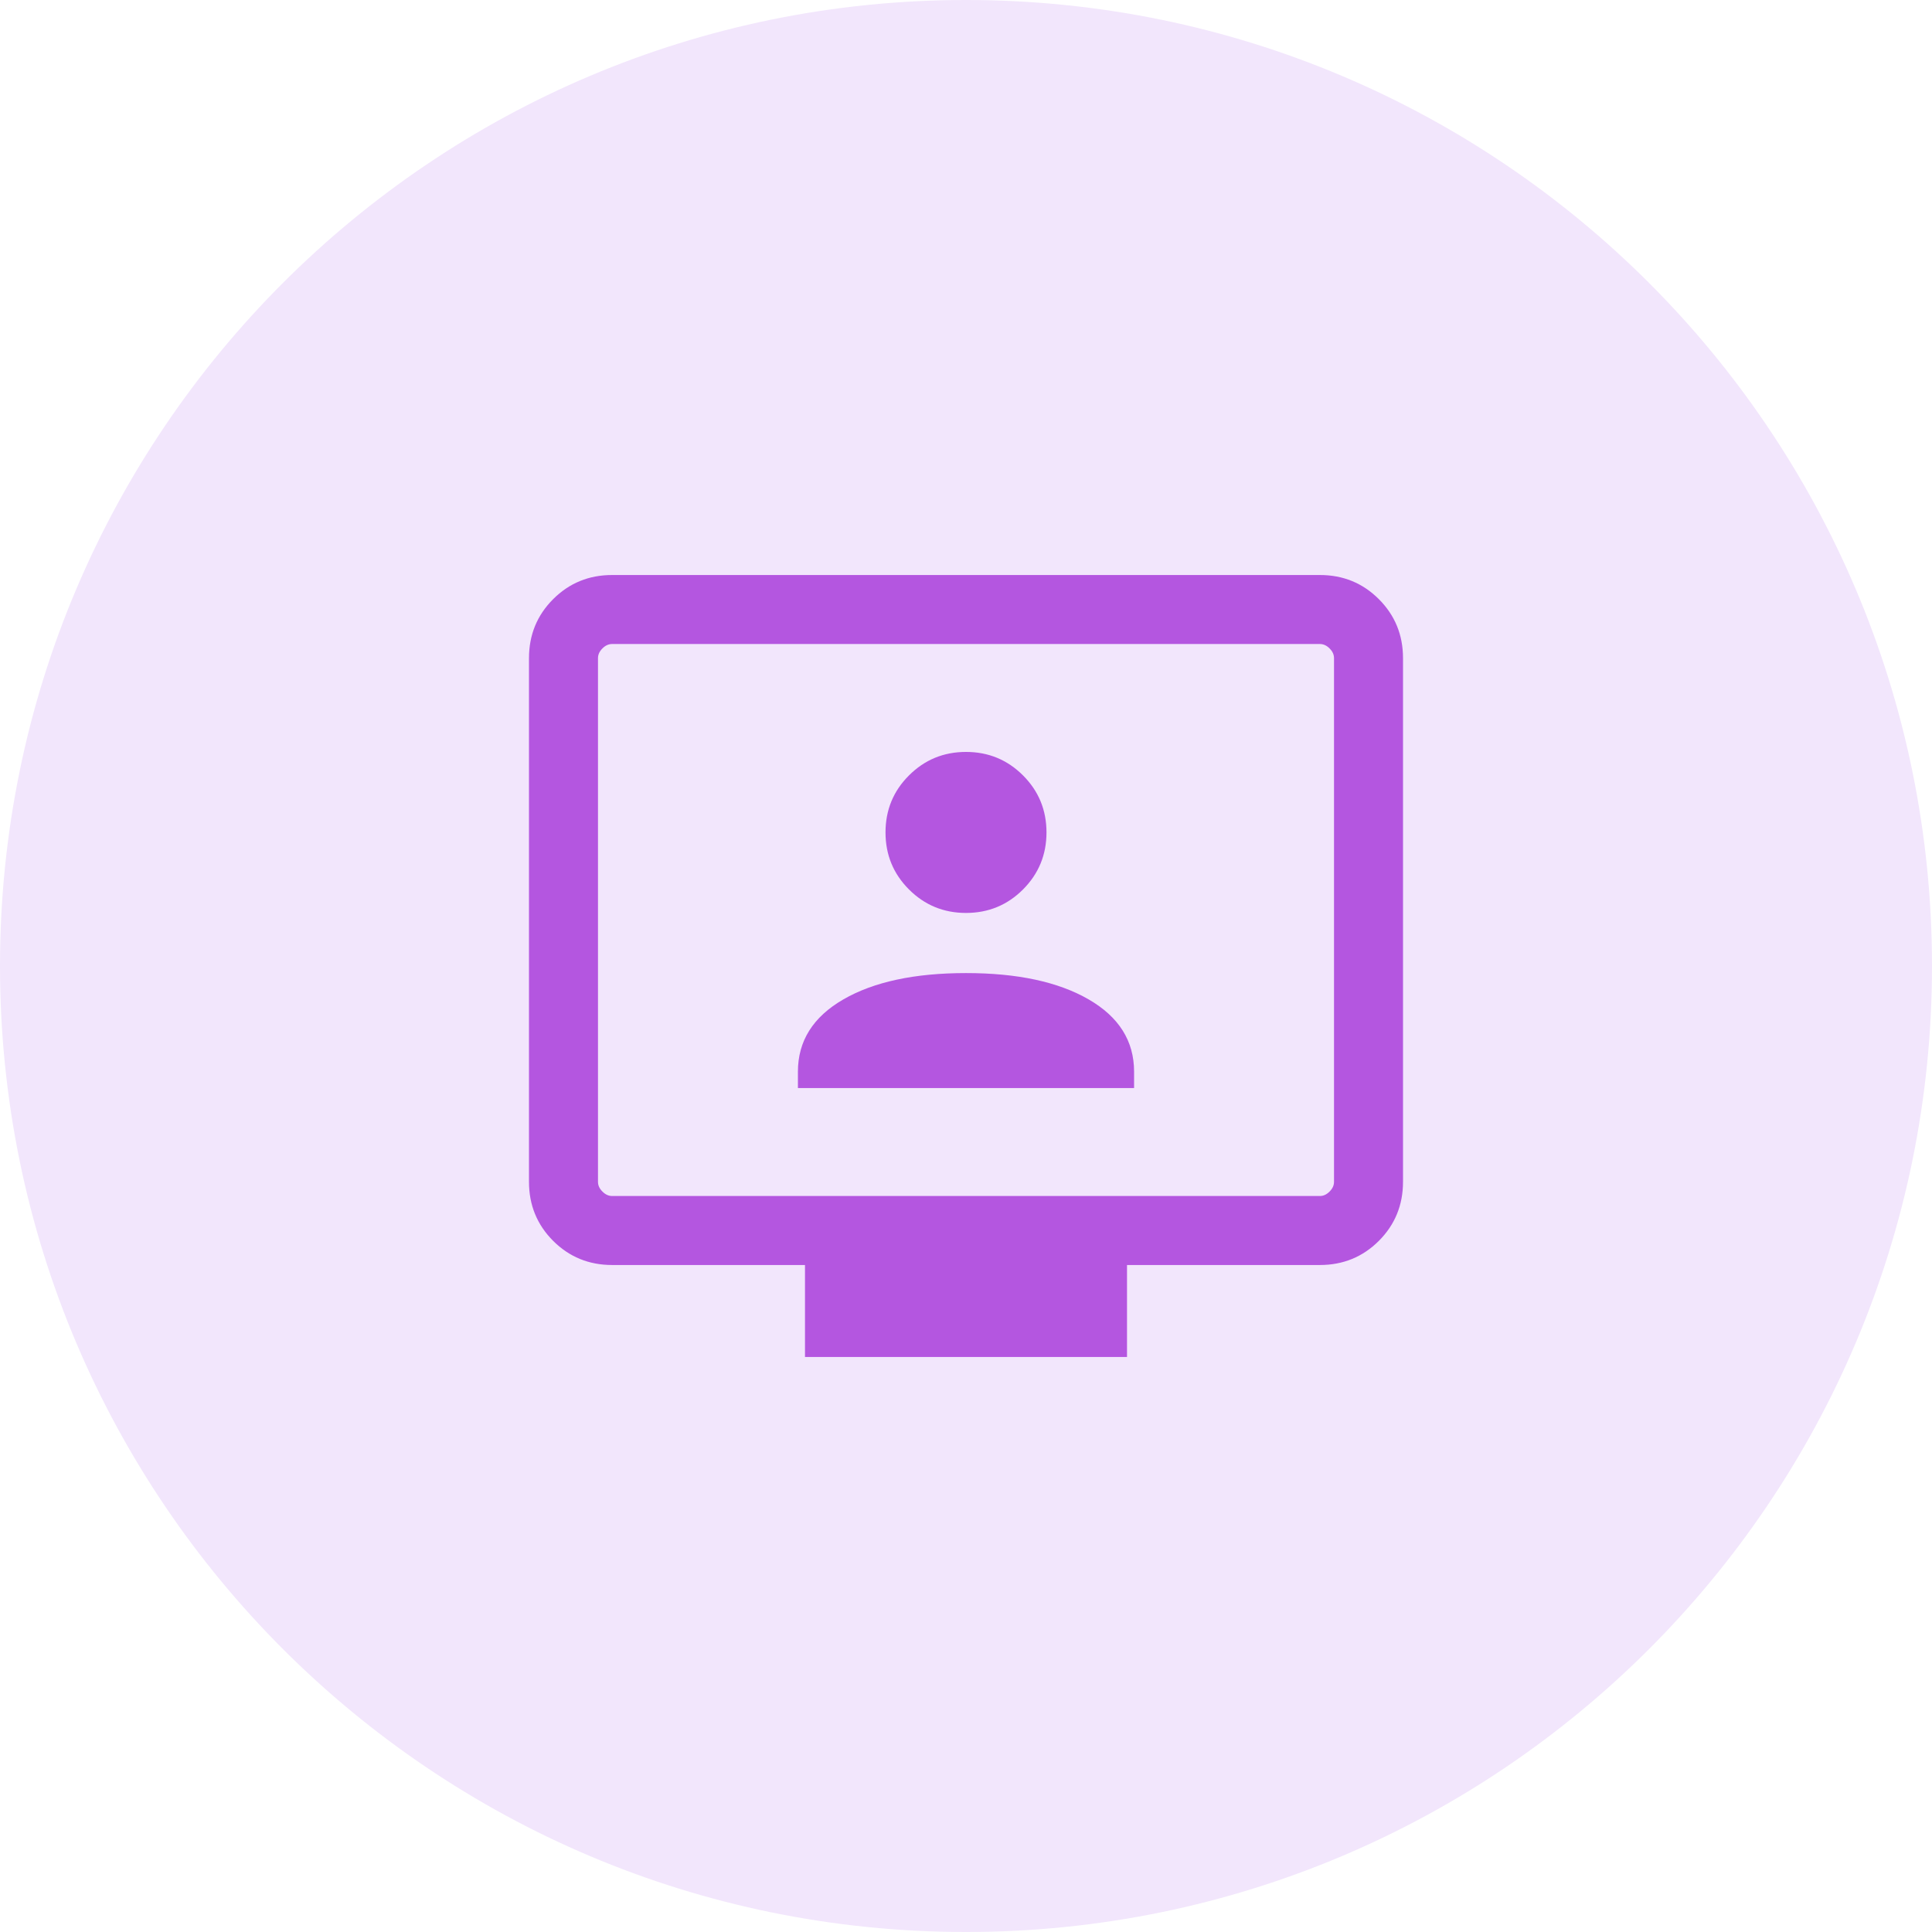 <svg width="56" height="56" viewBox="0 0 56 56" fill="none" xmlns="http://www.w3.org/2000/svg">
<path d="M0 28C0 12.536 12.536 0 28 0C43.464 0 56 12.536 56 28C56 43.464 43.464 56 28 56C12.536 56 0 43.464 0 28Z" fill="#F2E6FC"/>
<mask id="mask0_659_1389" style="mask-type:alpha" maskUnits="userSpaceOnUse" x="12" y="12" width="32" height="32">
<rect x="12" y="12" width="32" height="32" fill="#D9D9D9"/>
</mask>
<g mask="url(#mask0_659_1389)">
<path d="M23.128 31.538H32.872V31.062C32.872 30.173 32.432 29.474 31.553 28.967C30.673 28.459 29.489 28.205 28 28.205C26.511 28.205 25.327 28.459 24.447 28.967C23.568 29.474 23.128 30.173 23.128 31.062V31.538ZM28 26.462C28.648 26.462 29.199 26.235 29.653 25.781C30.106 25.327 30.333 24.776 30.333 24.128C30.333 23.48 30.106 22.929 29.653 22.476C29.199 22.022 28.648 21.795 28 21.795C27.352 21.795 26.801 22.022 26.347 22.476C25.893 22.929 25.667 23.48 25.667 24.128C25.667 24.776 25.893 25.327 26.347 25.781C26.801 26.235 27.352 26.462 28 26.462ZM23.333 39.333V36.667H17.744C17.07 36.667 16.5 36.433 16.033 35.967C15.567 35.5 15.333 34.93 15.333 34.256V19.077C15.333 18.403 15.567 17.833 16.033 17.367C16.5 16.9 17.07 16.667 17.744 16.667H38.256C38.93 16.667 39.5 16.9 39.967 17.367C40.433 17.833 40.667 18.403 40.667 19.077V34.256C40.667 34.93 40.433 35.5 39.967 35.967C39.5 36.433 38.93 36.667 38.256 36.667H32.667V39.333H23.333ZM17.744 34.667H38.256C38.359 34.667 38.453 34.624 38.538 34.538C38.624 34.453 38.667 34.359 38.667 34.256V19.077C38.667 18.974 38.624 18.88 38.538 18.795C38.453 18.709 38.359 18.667 38.256 18.667H17.744C17.641 18.667 17.547 18.709 17.462 18.795C17.376 18.88 17.333 18.974 17.333 19.077V34.256C17.333 34.359 17.376 34.453 17.462 34.538C17.547 34.624 17.641 34.667 17.744 34.667Z" fill="#B456E0"/>
</g>
</svg>
